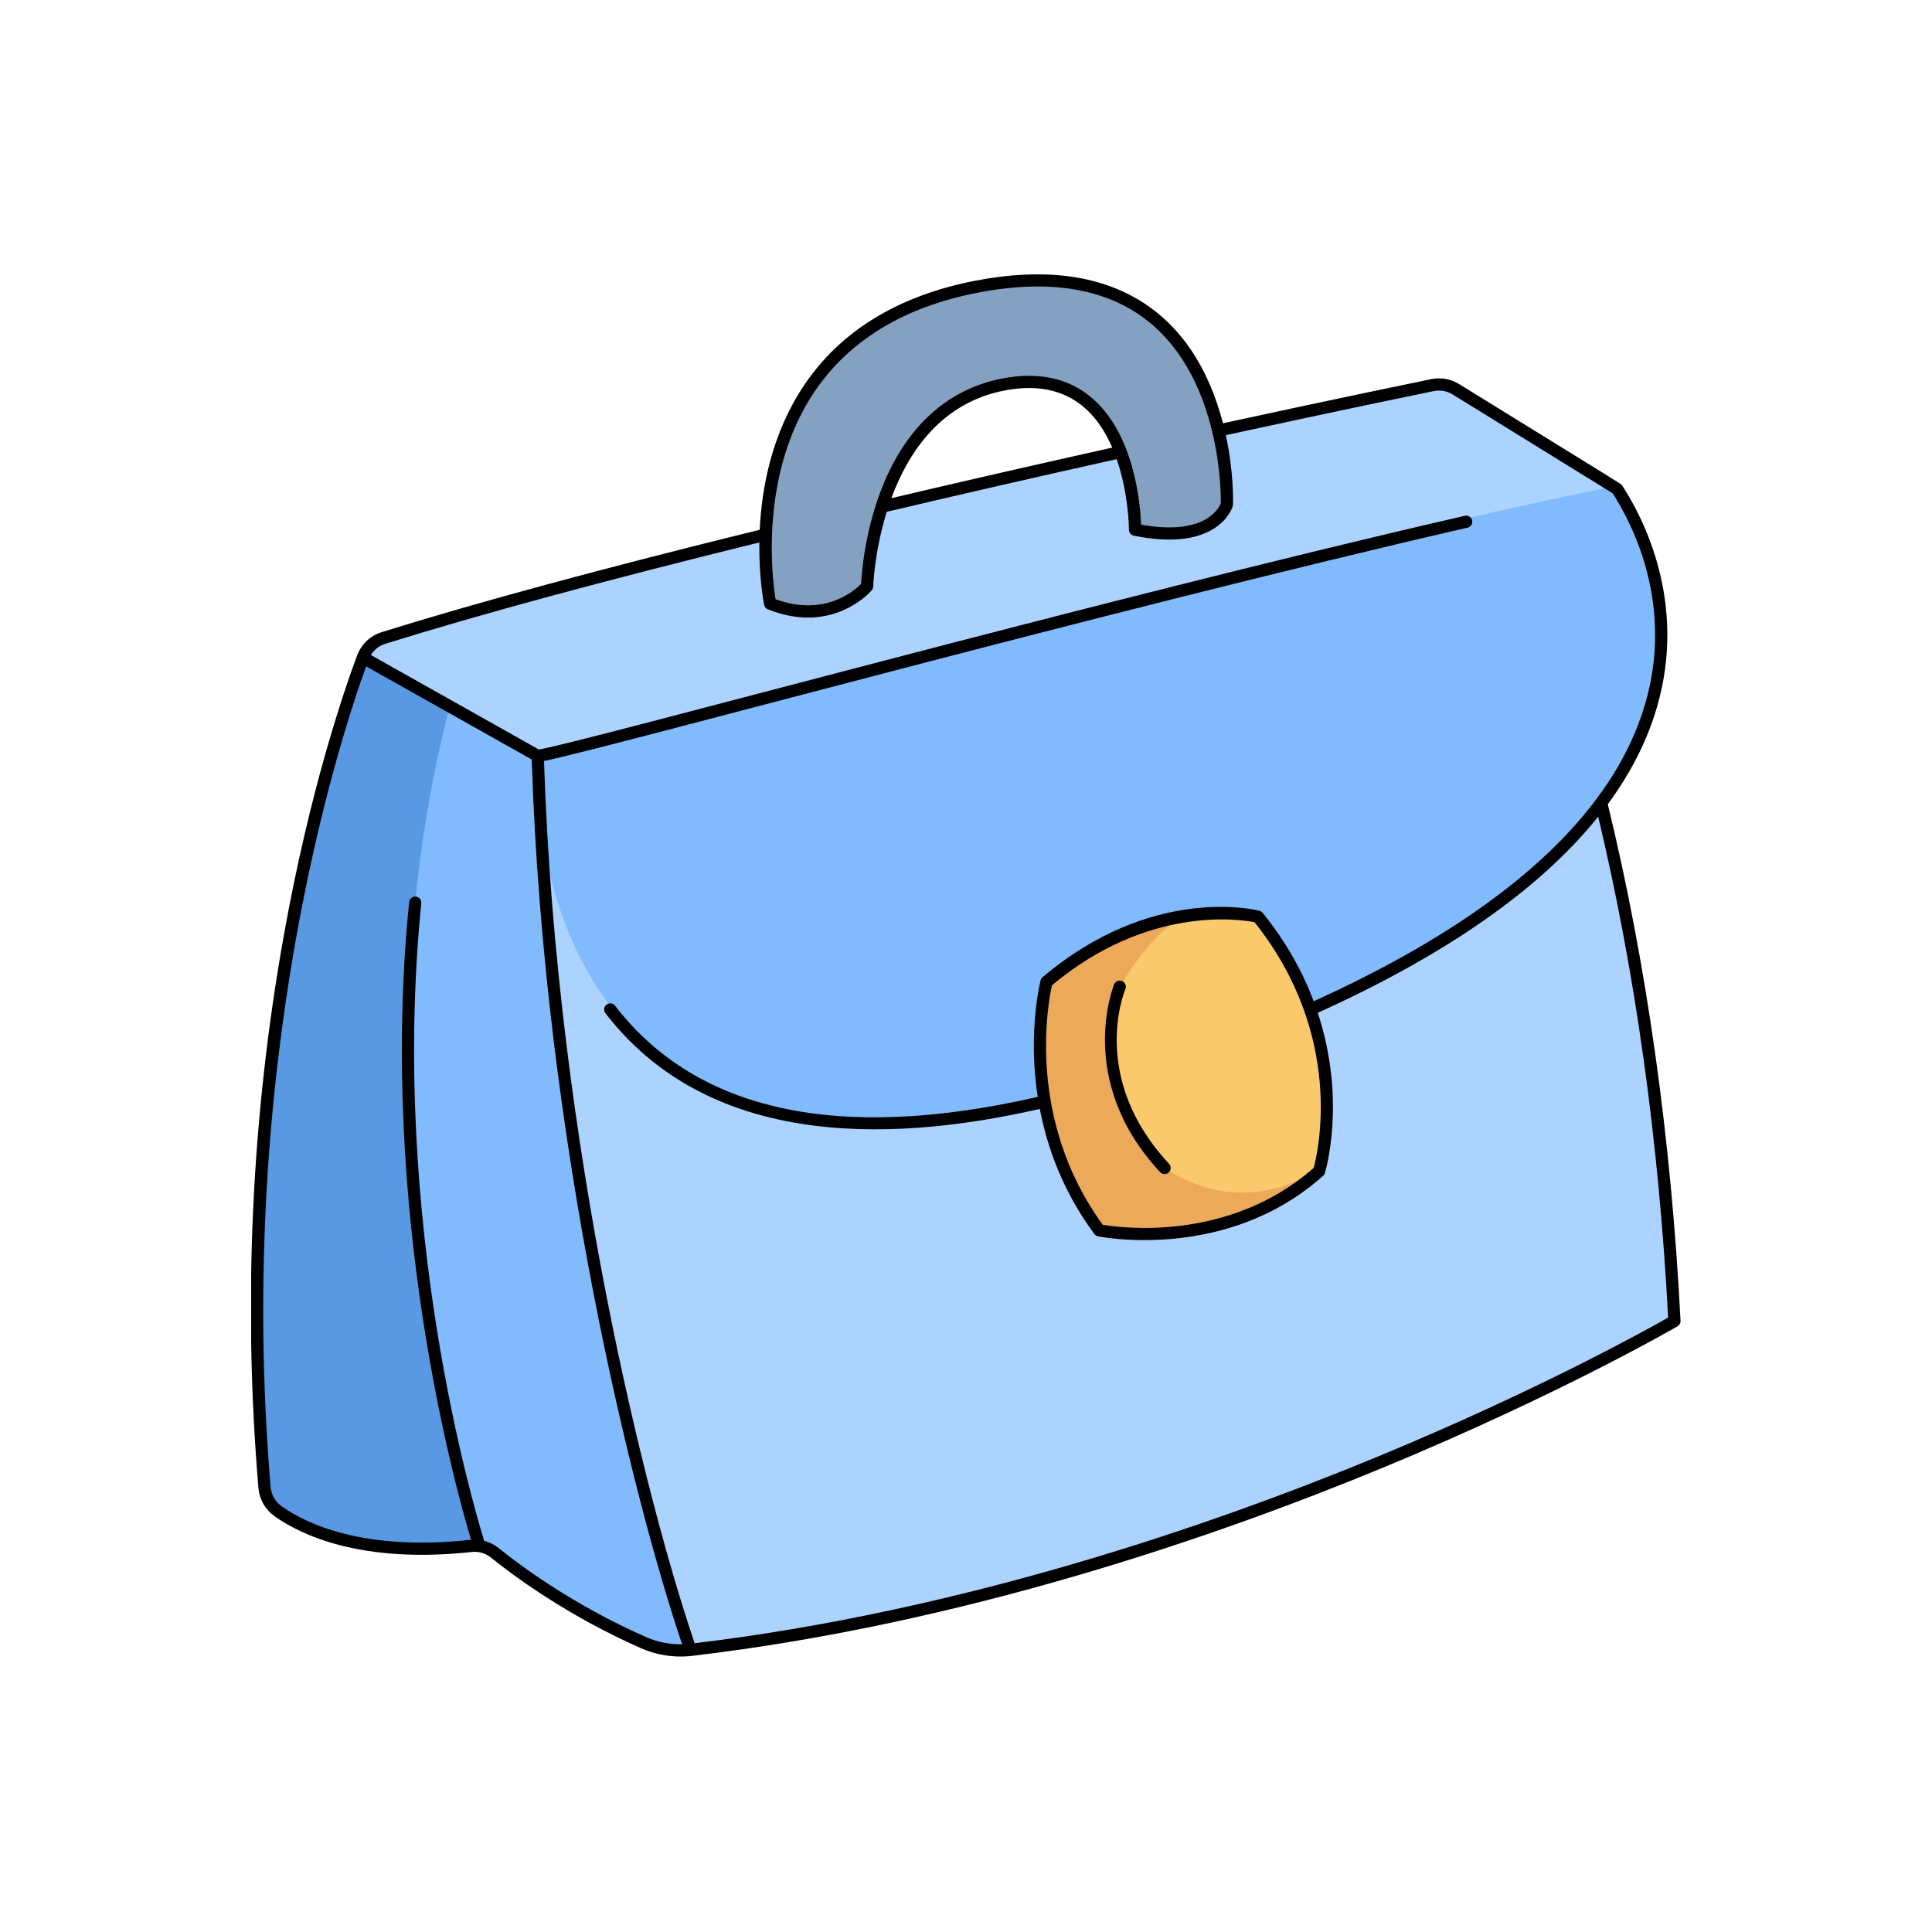 <svg width="250" height="250" viewBox="0 0 250 250" fill="none" xmlns="http://www.w3.org/2000/svg">
<g clip-path="url(#clip0_1984_371)">
<path d="M89.385 213.07C157.534 205.077 216.708 170.514 216.708 170.514C213.764 113.302 200.288 78.703 195.184 65.852C195.02 63.719 194.974 62.541 194.974 62.541C194.974 62.541 75.986 77.526 59.58 96.456C43.175 115.385 69.562 185.423 69.562 185.423L89.385 213.07Z" fill="#ACD3FF"/>
<path d="M209.277 62.822L128.951 73.275L69.619 97.379C69.619 97.379 64.566 166.867 149.962 137.841C235.358 108.815 213.764 69.693 209.277 62.822Z" fill="#81BBFE"/>
<path d="M69.619 97.381C71.145 147.001 82.853 194.202 89.388 213.069C87.412 213.287 85.278 212.999 83.336 212.14C73.774 207.935 66.833 202.748 64.066 200.507C63.204 199.811 62.097 199.495 60.99 199.614C46.721 201.163 39.08 197.297 36.028 195.131C35.02 194.416 34.372 193.297 34.269 192.072C29.518 135.645 43.546 93.899 46.993 84.657C47.444 83.443 48.428 82.514 49.661 82.127C92.866 68.64 173.077 51.939 185.383 49.409C186.41 49.196 187.482 49.378 188.383 49.915L209.278 62.821C162.459 72.363 74.108 96.911 69.619 97.381Z" fill="#ACD3FF"/>
<path d="M99.692 77.686C99.692 77.686 92.751 43.191 126.405 36.67C160.059 30.149 158.796 64.855 158.796 64.855C158.796 64.855 157.219 70.219 146.913 68.115C146.913 68.115 147.018 46.058 129.91 49.322C112.803 52.585 112.242 75.442 112.242 75.442C112.242 75.442 107.755 80.911 99.692 77.686Z" fill="#85A1C2"/>
<path d="M89.388 213.069C87.412 213.287 85.278 212.999 83.336 212.14C73.774 207.934 66.833 202.748 64.066 200.507C63.489 200.041 62.801 199.744 62.077 199.641C62.077 199.641 62.077 199.641 62.073 199.637C61.718 199.582 61.354 199.574 60.99 199.614C46.721 201.163 39.08 197.297 36.028 195.131C35.02 194.416 34.372 193.297 34.269 192.072C29.518 135.645 43.546 93.898 46.993 84.657C61.068 92.57 55.378 89.37 69.619 97.381C71.145 147.001 82.853 194.202 89.388 213.069Z" fill="#81BBFE"/>
<path d="M62.073 199.637C61.718 199.582 61.354 199.574 60.99 199.614C46.721 201.163 39.08 197.297 36.028 195.131C35.02 194.416 34.372 193.297 34.269 192.072C29.518 135.645 43.546 93.898 46.993 84.657L58.306 91.017C44.135 144.436 61.876 199.025 62.073 199.637Z" fill="#5998E2"/>
<path d="M170.725 151.136C170.725 151.136 170.721 151.14 170.714 151.144C158.325 162.2 142.281 158.777 142.281 158.777C130.968 143.491 135.458 126.628 135.458 126.628C142.478 120.683 149.337 118.58 154.428 117.96C159.499 117.343 162.82 118.193 162.82 118.193C175.995 134.534 170.725 151.136 170.725 151.136Z" fill="#EDA95A"/>
<path d="M170.726 151.136C170.726 151.136 170.722 151.14 170.714 151.144C170.346 151.429 161.436 158.164 150.696 151.136C139.893 139.538 144.898 127.68 144.898 127.68C144.898 127.68 149.463 119.537 154.428 117.96C159.499 117.343 162.82 118.193 162.82 118.193C175.995 134.534 170.726 151.136 170.726 151.136Z" fill="#FAC96B"/>
<path d="M208.048 104.066C211.004 100.052 213.123 95.885 214.389 91.574C218.391 77.945 212.585 66.922 209.902 62.816C209.756 62.593 210.934 63.365 188.75 49.663C187.674 49.021 186.407 48.808 185.186 49.062C183.223 49.465 172.831 51.607 158.255 54.771C154.499 40.312 143.803 32.913 126.217 36.321C116.229 38.257 108.766 42.816 104.036 49.874C99.878 56.078 98.567 63.061 98.306 68.553C78.13 73.51 61.672 77.966 49.387 81.8C47.909 82.264 46.752 83.361 46.215 84.808C44.483 89.452 40.093 102.27 36.741 120.958C32.529 144.439 31.42 168.532 33.443 192.565C33.566 194.022 34.327 195.347 35.533 196.203C38.906 198.598 46.706 202.384 61.037 200.827C61.946 200.728 62.833 200.986 63.53 201.549C66.119 203.646 73.197 208.988 82.978 213.291C84.552 213.986 86.31 214.354 88.061 214.354C88.937 214.354 89.481 214.277 89.442 214.282C124.735 210.142 157.552 198.766 178.868 189.951C201.962 180.401 216.922 171.709 217.07 171.622C217.326 171.473 217.476 171.194 217.461 170.899C216.243 147.221 213.075 124.739 208.048 104.066ZM105.349 50.754C109.836 44.059 116.958 39.725 126.517 37.873C136.115 36.014 143.705 37.4 149.076 41.993C157.966 49.595 157.993 63.709 157.971 65.137C157.719 65.77 155.896 69.379 147.653 67.887C147.56 65.323 146.832 56.095 141.16 51.381C138.18 48.903 134.333 48.093 129.725 48.972C122.444 50.361 116.966 55.474 113.883 63.757C111.854 69.209 111.488 74.274 111.426 75.55C110.597 76.405 106.721 79.873 100.356 77.535C99.943 74.989 98.184 61.446 105.349 50.754ZM143.923 57.922C134.129 60.103 124.529 62.3 115.343 64.463C117.546 58.487 121.803 52.093 130.021 50.525C136.37 49.316 141.182 51.571 143.923 57.922ZM83.616 211.844C74.008 207.618 67.065 202.377 64.524 200.319C63.968 199.87 63.33 199.558 62.652 199.385C61.295 195.009 50.372 158.08 54.515 116.886C54.559 116.452 54.243 116.064 53.808 116.02C53.371 115.978 52.986 116.293 52.942 116.728C48.922 156.7 58.981 192.687 60.958 199.249C60.927 199.252 60.897 199.251 60.867 199.255C47.053 200.754 39.639 197.179 36.448 194.914C35.623 194.328 35.102 193.424 35.019 192.433C30.393 137.503 43.832 96.014 47.378 86.227L68.806 98.28C70.401 148.168 82.026 194.315 88.266 212.772C86.594 212.795 85.016 212.463 83.616 211.844ZM178.237 188.501C157.147 197.221 124.75 208.455 89.889 212.633C83.719 194.546 72.023 148.423 70.394 98.47C78.655 96.806 143.403 78.965 189.901 68.282C190.326 68.185 190.592 67.761 190.494 67.335C190.396 66.909 189.972 66.644 189.547 66.742C142.153 77.629 75.843 95.937 69.734 96.987L47.993 84.759C48.416 84.073 49.068 83.557 49.859 83.309C62.025 79.512 78.306 75.1 98.257 70.193C98.201 74.76 98.821 77.979 98.879 78.269C98.932 78.53 99.113 78.748 99.361 78.847C101.282 79.615 103.018 79.913 104.558 79.913C109.83 79.913 112.778 76.416 112.816 76.37C112.927 76.234 112.99 76.065 112.995 75.889C112.997 75.79 113.148 71.373 114.745 66.228C124.286 63.977 134.29 61.686 144.5 59.413C146.07 63.944 146.084 68.468 146.084 68.539C146.082 68.916 146.347 69.241 146.716 69.317C157.609 71.54 159.444 65.752 159.517 65.505C159.535 65.442 159.546 65.376 159.548 65.31C159.56 64.992 159.668 61.145 158.621 56.309C173.172 53.15 183.544 51.013 185.505 50.61C186.34 50.437 187.204 50.582 187.929 51.014L208.671 63.826C211.271 67.856 216.643 78.283 212.871 91.128C210.75 98.352 206.615 103.246 206.479 103.524C199.274 113.104 187.065 121.824 169.991 129.561C168.603 125.867 166.505 121.981 163.395 118.124C163.288 117.992 163.141 117.897 162.976 117.855C162.416 117.711 149.07 114.465 134.909 126.45C134.785 126.554 134.697 126.693 134.655 126.85C134.627 126.955 132.974 133.414 134.281 141.936C108.565 147.83 90.165 143.867 79.593 130.142C79.326 129.796 78.83 129.732 78.484 129.998C78.138 130.265 78.074 130.761 78.34 131.107C91.319 147.957 113.795 148.233 134.551 143.494C135.523 148.56 137.577 154.231 141.606 159.674C141.721 159.829 141.888 159.937 142.077 159.977C142.139 159.99 144.498 160.471 148.085 160.471C154.042 160.471 163.385 159.145 171.212 152.151C171.317 152.056 171.395 151.936 171.438 151.8C171.478 151.676 174.286 142.466 170.519 131.057C187.179 123.523 199.315 115.025 206.804 105.676C211.602 125.772 214.649 147.565 215.856 170.495C213.295 171.954 199.106 179.873 178.237 188.501ZM169.99 151.123C158.979 160.813 144.877 158.859 142.695 158.484C132.682 144.727 135.661 129.551 136.128 127.491C148.544 117.11 160.492 118.966 162.339 119.334C174.101 134.109 170.509 149.216 169.99 151.123Z" fill="black"/>
<path d="M145.628 127.988C145.797 127.586 145.609 127.123 145.207 126.953C144.804 126.783 144.341 126.972 144.171 127.374C144.119 127.497 139.092 139.841 150.118 151.674C150.274 151.841 150.485 151.925 150.697 151.925C151.381 151.925 151.747 151.103 151.275 150.596C140.968 139.535 145.433 128.454 145.628 127.988Z" fill="black"/>
</g>
<defs>
<clipPath id="clip0_1984_371">
<rect width="185" height="185" fill="white" transform="translate(32.5 32)"/>
</clipPath>
</defs>
</svg>
